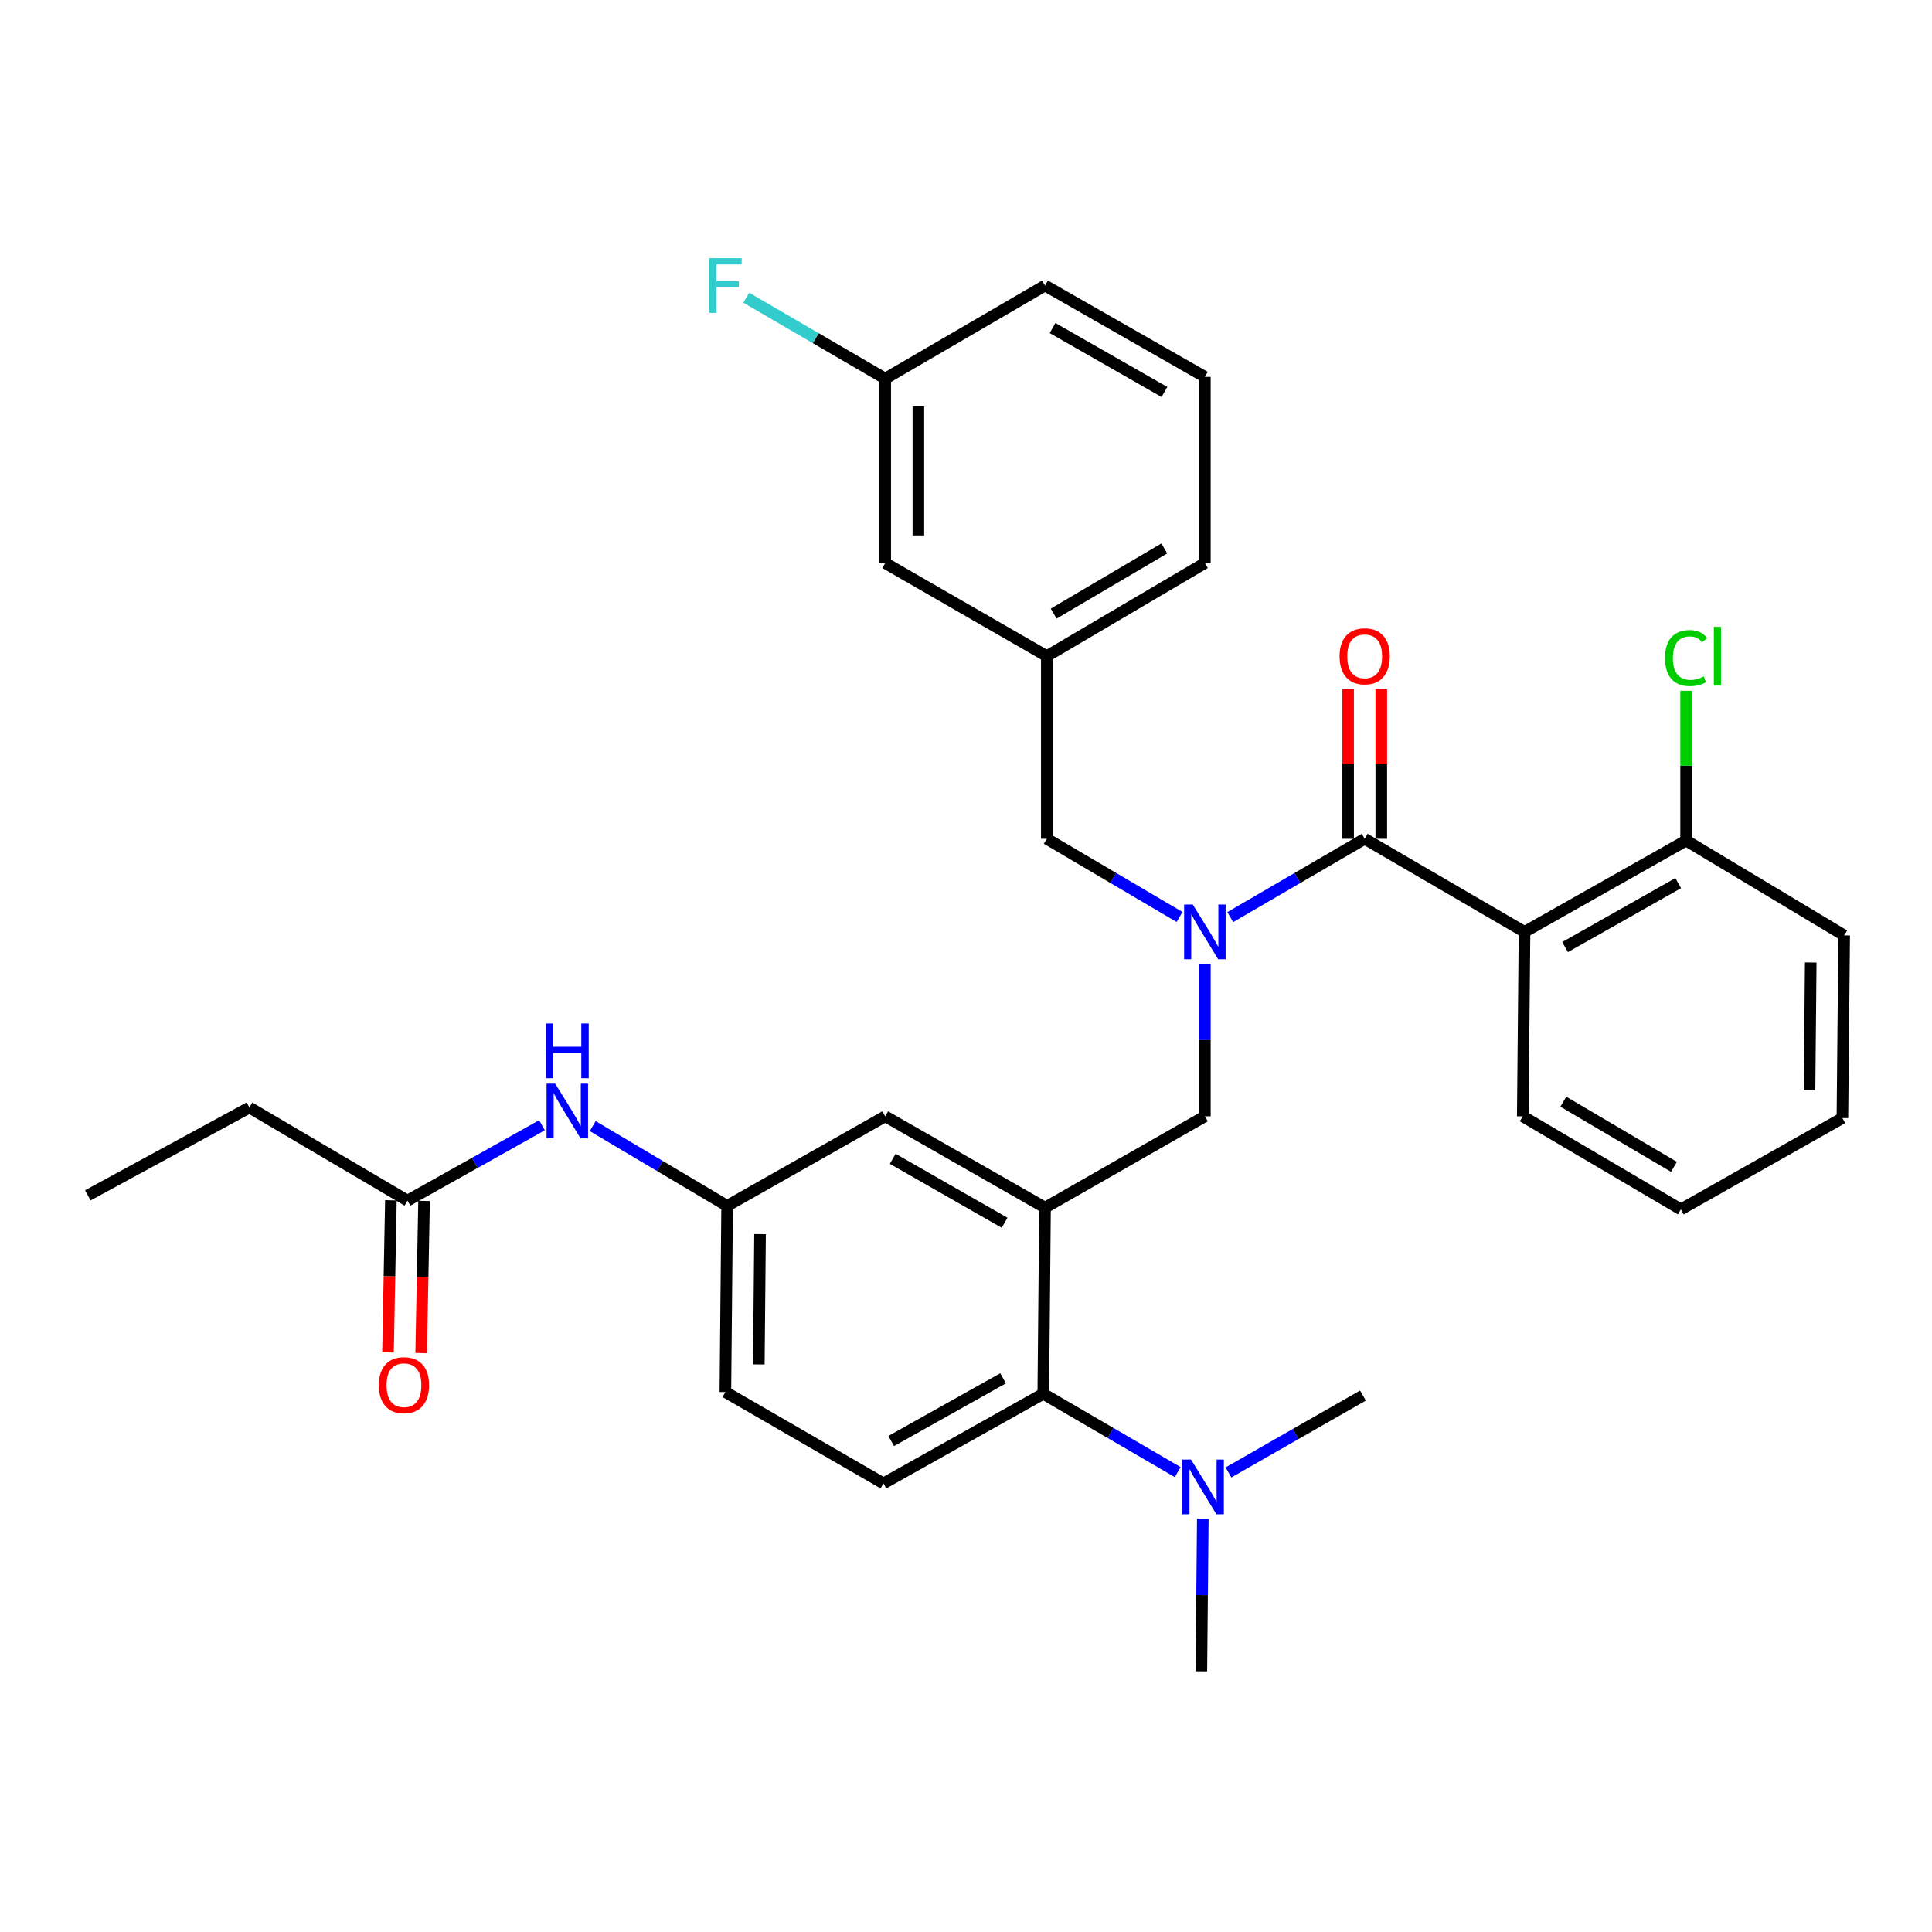 <?xml version='1.0' encoding='iso-8859-1'?>
<svg version='1.1' baseProfile='full'
              xmlns='http://www.w3.org/2000/svg'
                      xmlns:rdkit='http://www.rdkit.org/xml'
                      xmlns:xlink='http://www.w3.org/1999/xlink'
                  xml:space='preserve'
width='1000px' height='1000px' viewBox='0 0 1000 1000'>
<!-- END OF HEADER -->
<rect style='opacity:1.0;fill:#FFFFFF;stroke:none' width='1000' height='1000' x='0' y='0'> </rect>
<path class='bond-0' d='M 280.527,582.419 L 245.72,601.925' style='fill:none;fill-rule:evenodd;stroke:#0000FF;stroke-width:6px;stroke-linecap:butt;stroke-linejoin:miter;stroke-opacity:1' />
<path class='bond-0' d='M 245.72,601.925 L 210.913,621.432' style='fill:none;fill-rule:evenodd;stroke:#000000;stroke-width:6px;stroke-linecap:butt;stroke-linejoin:miter;stroke-opacity:1' />
<path class='bond-1' d='M 306.782,582.871 L 341.572,603.516' style='fill:none;fill-rule:evenodd;stroke:#0000FF;stroke-width:6px;stroke-linecap:butt;stroke-linejoin:miter;stroke-opacity:1' />
<path class='bond-1' d='M 341.572,603.516 L 376.362,624.16' style='fill:none;fill-rule:evenodd;stroke:#000000;stroke-width:6px;stroke-linecap:butt;stroke-linejoin:miter;stroke-opacity:1' />
<path class='bond-2' d='M 129.095,573.249 L 45.455,618.704' style='fill:none;fill-rule:evenodd;stroke:#000000;stroke-width:6px;stroke-linecap:butt;stroke-linejoin:miter;stroke-opacity:1' />
<path class='bond-3' d='M 129.095,573.249 L 210.913,621.432' style='fill:none;fill-rule:evenodd;stroke:#000000;stroke-width:6px;stroke-linecap:butt;stroke-linejoin:miter;stroke-opacity:1' />
<path class='bond-4' d='M 202.329,621.268 L 201.578,660.644' style='fill:none;fill-rule:evenodd;stroke:#000000;stroke-width:6px;stroke-linecap:butt;stroke-linejoin:miter;stroke-opacity:1' />
<path class='bond-4' d='M 201.578,660.644 L 200.826,700.021' style='fill:none;fill-rule:evenodd;stroke:#FF0000;stroke-width:6px;stroke-linecap:butt;stroke-linejoin:miter;stroke-opacity:1' />
<path class='bond-4' d='M 219.497,621.596 L 218.745,660.972' style='fill:none;fill-rule:evenodd;stroke:#000000;stroke-width:6px;stroke-linecap:butt;stroke-linejoin:miter;stroke-opacity:1' />
<path class='bond-4' d='M 218.745,660.972 L 217.994,700.348' style='fill:none;fill-rule:evenodd;stroke:#FF0000;stroke-width:6px;stroke-linecap:butt;stroke-linejoin:miter;stroke-opacity:1' />
<path class='bond-5' d='M 789.087,482.35 L 872.727,435.073' style='fill:none;fill-rule:evenodd;stroke:#000000;stroke-width:6px;stroke-linecap:butt;stroke-linejoin:miter;stroke-opacity:1' />
<path class='bond-5' d='M 810.082,490.206 L 868.63,457.113' style='fill:none;fill-rule:evenodd;stroke:#000000;stroke-width:6px;stroke-linecap:butt;stroke-linejoin:miter;stroke-opacity:1' />
<path class='bond-6' d='M 789.087,482.35 L 788.181,577.8' style='fill:none;fill-rule:evenodd;stroke:#000000;stroke-width:6px;stroke-linecap:butt;stroke-linejoin:miter;stroke-opacity:1' />
<path class='bond-7' d='M 789.087,482.35 L 706.363,434.167' style='fill:none;fill-rule:evenodd;stroke:#000000;stroke-width:6px;stroke-linecap:butt;stroke-linejoin:miter;stroke-opacity:1' />
<path class='bond-8' d='M 623.638,498.896 L 623.638,538.348' style='fill:none;fill-rule:evenodd;stroke:#0000FF;stroke-width:6px;stroke-linecap:butt;stroke-linejoin:miter;stroke-opacity:1' />
<path class='bond-8' d='M 623.638,538.348 L 623.638,577.8' style='fill:none;fill-rule:evenodd;stroke:#000000;stroke-width:6px;stroke-linecap:butt;stroke-linejoin:miter;stroke-opacity:1' />
<path class='bond-9' d='M 636.772,474.7 L 671.567,454.434' style='fill:none;fill-rule:evenodd;stroke:#0000FF;stroke-width:6px;stroke-linecap:butt;stroke-linejoin:miter;stroke-opacity:1' />
<path class='bond-9' d='M 671.567,454.434 L 706.363,434.167' style='fill:none;fill-rule:evenodd;stroke:#000000;stroke-width:6px;stroke-linecap:butt;stroke-linejoin:miter;stroke-opacity:1' />
<path class='bond-10' d='M 610.524,474.627 L 576.172,454.397' style='fill:none;fill-rule:evenodd;stroke:#0000FF;stroke-width:6px;stroke-linecap:butt;stroke-linejoin:miter;stroke-opacity:1' />
<path class='bond-10' d='M 576.172,454.397 L 541.82,434.167' style='fill:none;fill-rule:evenodd;stroke:#000000;stroke-width:6px;stroke-linecap:butt;stroke-linejoin:miter;stroke-opacity:1' />
<path class='bond-11' d='M 714.948,434.167 L 714.948,395.457' style='fill:none;fill-rule:evenodd;stroke:#000000;stroke-width:6px;stroke-linecap:butt;stroke-linejoin:miter;stroke-opacity:1' />
<path class='bond-11' d='M 714.948,395.457 L 714.948,356.747' style='fill:none;fill-rule:evenodd;stroke:#FF0000;stroke-width:6px;stroke-linecap:butt;stroke-linejoin:miter;stroke-opacity:1' />
<path class='bond-11' d='M 697.777,434.167 L 697.777,395.457' style='fill:none;fill-rule:evenodd;stroke:#000000;stroke-width:6px;stroke-linecap:butt;stroke-linejoin:miter;stroke-opacity:1' />
<path class='bond-11' d='M 697.777,395.457 L 697.777,356.747' style='fill:none;fill-rule:evenodd;stroke:#FF0000;stroke-width:6px;stroke-linecap:butt;stroke-linejoin:miter;stroke-opacity:1' />
<path class='bond-12' d='M 872.727,435.073 L 872.727,396.311' style='fill:none;fill-rule:evenodd;stroke:#000000;stroke-width:6px;stroke-linecap:butt;stroke-linejoin:miter;stroke-opacity:1' />
<path class='bond-12' d='M 872.727,396.311 L 872.727,357.55' style='fill:none;fill-rule:evenodd;stroke:#00CC00;stroke-width:6px;stroke-linecap:butt;stroke-linejoin:miter;stroke-opacity:1' />
<path class='bond-13' d='M 872.727,435.073 L 954.545,484.162' style='fill:none;fill-rule:evenodd;stroke:#000000;stroke-width:6px;stroke-linecap:butt;stroke-linejoin:miter;stroke-opacity:1' />
<path class='bond-14' d='M 458.18,291.441 L 458.18,195.981' style='fill:none;fill-rule:evenodd;stroke:#000000;stroke-width:6px;stroke-linecap:butt;stroke-linejoin:miter;stroke-opacity:1' />
<path class='bond-14' d='M 475.351,277.122 L 475.351,210.3' style='fill:none;fill-rule:evenodd;stroke:#000000;stroke-width:6px;stroke-linecap:butt;stroke-linejoin:miter;stroke-opacity:1' />
<path class='bond-15' d='M 458.18,291.441 L 541.82,339.623' style='fill:none;fill-rule:evenodd;stroke:#000000;stroke-width:6px;stroke-linecap:butt;stroke-linejoin:miter;stroke-opacity:1' />
<path class='bond-16' d='M 623.638,577.8 L 540.904,625.076' style='fill:none;fill-rule:evenodd;stroke:#000000;stroke-width:6px;stroke-linecap:butt;stroke-linejoin:miter;stroke-opacity:1' />
<path class='bond-17' d='M 458.18,195.981 L 540.904,147.799' style='fill:none;fill-rule:evenodd;stroke:#000000;stroke-width:6px;stroke-linecap:butt;stroke-linejoin:miter;stroke-opacity:1' />
<path class='bond-18' d='M 458.18,195.981 L 422.224,175.039' style='fill:none;fill-rule:evenodd;stroke:#000000;stroke-width:6px;stroke-linecap:butt;stroke-linejoin:miter;stroke-opacity:1' />
<path class='bond-18' d='M 422.224,175.039 L 386.269,154.097' style='fill:none;fill-rule:evenodd;stroke:#33CCCC;stroke-width:6px;stroke-linecap:butt;stroke-linejoin:miter;stroke-opacity:1' />
<path class='bond-19' d='M 621.816,865.074 L 622.191,825.618' style='fill:none;fill-rule:evenodd;stroke:#000000;stroke-width:6px;stroke-linecap:butt;stroke-linejoin:miter;stroke-opacity:1' />
<path class='bond-19' d='M 622.191,825.618 L 622.565,786.161' style='fill:none;fill-rule:evenodd;stroke:#0000FF;stroke-width:6px;stroke-linecap:butt;stroke-linejoin:miter;stroke-opacity:1' />
<path class='bond-20' d='M 635.845,762.118 L 670.651,742.233' style='fill:none;fill-rule:evenodd;stroke:#0000FF;stroke-width:6px;stroke-linecap:butt;stroke-linejoin:miter;stroke-opacity:1' />
<path class='bond-20' d='M 670.651,742.233 L 705.456,722.348' style='fill:none;fill-rule:evenodd;stroke:#000000;stroke-width:6px;stroke-linecap:butt;stroke-linejoin:miter;stroke-opacity:1' />
<path class='bond-21' d='M 609.589,761.965 L 574.794,741.699' style='fill:none;fill-rule:evenodd;stroke:#0000FF;stroke-width:6px;stroke-linecap:butt;stroke-linejoin:miter;stroke-opacity:1' />
<path class='bond-21' d='M 574.794,741.699 L 539.998,721.432' style='fill:none;fill-rule:evenodd;stroke:#000000;stroke-width:6px;stroke-linecap:butt;stroke-linejoin:miter;stroke-opacity:1' />
<path class='bond-22' d='M 376.362,624.16 L 375.455,720.526' style='fill:none;fill-rule:evenodd;stroke:#000000;stroke-width:6px;stroke-linecap:butt;stroke-linejoin:miter;stroke-opacity:1' />
<path class='bond-22' d='M 393.396,638.777 L 392.761,706.232' style='fill:none;fill-rule:evenodd;stroke:#000000;stroke-width:6px;stroke-linecap:butt;stroke-linejoin:miter;stroke-opacity:1' />
<path class='bond-23' d='M 376.362,624.16 L 458.18,577.8' style='fill:none;fill-rule:evenodd;stroke:#000000;stroke-width:6px;stroke-linecap:butt;stroke-linejoin:miter;stroke-opacity:1' />
<path class='bond-24' d='M 375.455,720.526 L 457.274,767.802' style='fill:none;fill-rule:evenodd;stroke:#000000;stroke-width:6px;stroke-linecap:butt;stroke-linejoin:miter;stroke-opacity:1' />
<path class='bond-25' d='M 457.274,767.802 L 539.998,721.432' style='fill:none;fill-rule:evenodd;stroke:#000000;stroke-width:6px;stroke-linecap:butt;stroke-linejoin:miter;stroke-opacity:1' />
<path class='bond-25' d='M 461.287,745.869 L 519.194,713.41' style='fill:none;fill-rule:evenodd;stroke:#000000;stroke-width:6px;stroke-linecap:butt;stroke-linejoin:miter;stroke-opacity:1' />
<path class='bond-26' d='M 539.998,721.432 L 540.904,625.076' style='fill:none;fill-rule:evenodd;stroke:#000000;stroke-width:6px;stroke-linecap:butt;stroke-linejoin:miter;stroke-opacity:1' />
<path class='bond-27' d='M 540.904,625.076 L 458.18,577.8' style='fill:none;fill-rule:evenodd;stroke:#000000;stroke-width:6px;stroke-linecap:butt;stroke-linejoin:miter;stroke-opacity:1' />
<path class='bond-27' d='M 519.976,632.892 L 462.069,599.799' style='fill:none;fill-rule:evenodd;stroke:#000000;stroke-width:6px;stroke-linecap:butt;stroke-linejoin:miter;stroke-opacity:1' />
<path class='bond-28' d='M 540.904,147.799 L 623.638,195.075' style='fill:none;fill-rule:evenodd;stroke:#000000;stroke-width:6px;stroke-linecap:butt;stroke-linejoin:miter;stroke-opacity:1' />
<path class='bond-28' d='M 544.795,169.798 L 602.709,202.892' style='fill:none;fill-rule:evenodd;stroke:#000000;stroke-width:6px;stroke-linecap:butt;stroke-linejoin:miter;stroke-opacity:1' />
<path class='bond-29' d='M 623.638,195.075 L 623.638,291.441' style='fill:none;fill-rule:evenodd;stroke:#000000;stroke-width:6px;stroke-linecap:butt;stroke-linejoin:miter;stroke-opacity:1' />
<path class='bond-30' d='M 623.638,291.441 L 541.82,339.623' style='fill:none;fill-rule:evenodd;stroke:#000000;stroke-width:6px;stroke-linecap:butt;stroke-linejoin:miter;stroke-opacity:1' />
<path class='bond-30' d='M 602.652,283.872 L 545.38,317.6' style='fill:none;fill-rule:evenodd;stroke:#000000;stroke-width:6px;stroke-linecap:butt;stroke-linejoin:miter;stroke-opacity:1' />
<path class='bond-31' d='M 541.82,339.623 L 541.82,434.167' style='fill:none;fill-rule:evenodd;stroke:#000000;stroke-width:6px;stroke-linecap:butt;stroke-linejoin:miter;stroke-opacity:1' />
<path class='bond-32' d='M 788.181,577.8 L 869.999,625.982' style='fill:none;fill-rule:evenodd;stroke:#000000;stroke-width:6px;stroke-linecap:butt;stroke-linejoin:miter;stroke-opacity:1' />
<path class='bond-32' d='M 809.167,570.231 L 866.439,603.959' style='fill:none;fill-rule:evenodd;stroke:#000000;stroke-width:6px;stroke-linecap:butt;stroke-linejoin:miter;stroke-opacity:1' />
<path class='bond-33' d='M 954.545,484.162 L 953.63,578.706' style='fill:none;fill-rule:evenodd;stroke:#000000;stroke-width:6px;stroke-linecap:butt;stroke-linejoin:miter;stroke-opacity:1' />
<path class='bond-33' d='M 937.238,498.177 L 936.597,564.358' style='fill:none;fill-rule:evenodd;stroke:#000000;stroke-width:6px;stroke-linecap:butt;stroke-linejoin:miter;stroke-opacity:1' />
<path class='bond-34' d='M 869.999,625.982 L 953.63,578.706' style='fill:none;fill-rule:evenodd;stroke:#000000;stroke-width:6px;stroke-linecap:butt;stroke-linejoin:miter;stroke-opacity:1' />
<path  class='atom-0' d='M 287.377 560.911
L 296.657 575.911
Q 297.577 577.391, 299.057 580.071
Q 300.537 582.751, 300.617 582.911
L 300.617 560.911
L 304.377 560.911
L 304.377 589.231
L 300.497 589.231
L 290.537 572.831
Q 289.377 570.911, 288.137 568.711
Q 286.937 566.511, 286.577 565.831
L 286.577 589.231
L 282.897 589.231
L 282.897 560.911
L 287.377 560.911
' fill='#0000FF'/>
<path  class='atom-0' d='M 282.557 529.759
L 286.397 529.759
L 286.397 541.799
L 300.877 541.799
L 300.877 529.759
L 304.717 529.759
L 304.717 558.079
L 300.877 558.079
L 300.877 544.999
L 286.397 544.999
L 286.397 558.079
L 282.557 558.079
L 282.557 529.759
' fill='#0000FF'/>
<path  class='atom-3' d='M 196.091 716.971
Q 196.091 710.171, 199.451 706.371
Q 202.811 702.571, 209.091 702.571
Q 215.371 702.571, 218.731 706.371
Q 222.091 710.171, 222.091 716.971
Q 222.091 723.851, 218.691 727.771
Q 215.291 731.651, 209.091 731.651
Q 202.851 731.651, 199.451 727.771
Q 196.091 723.891, 196.091 716.971
M 209.091 728.451
Q 213.411 728.451, 215.731 725.571
Q 218.091 722.651, 218.091 716.971
Q 218.091 711.411, 215.731 708.611
Q 213.411 705.771, 209.091 705.771
Q 204.771 705.771, 202.411 708.571
Q 200.091 711.371, 200.091 716.971
Q 200.091 722.691, 202.411 725.571
Q 204.771 728.451, 209.091 728.451
' fill='#FF0000'/>
<path  class='atom-6' d='M 617.378 468.19
L 626.658 483.19
Q 627.578 484.67, 629.058 487.35
Q 630.538 490.03, 630.618 490.19
L 630.618 468.19
L 634.378 468.19
L 634.378 496.51
L 630.498 496.51
L 620.538 480.11
Q 619.378 478.19, 618.138 475.99
Q 616.938 473.79, 616.578 473.11
L 616.578 496.51
L 612.898 496.51
L 612.898 468.19
L 617.378 468.19
' fill='#0000FF'/>
<path  class='atom-8' d='M 693.363 339.703
Q 693.363 332.903, 696.723 329.103
Q 700.083 325.303, 706.363 325.303
Q 712.643 325.303, 716.003 329.103
Q 719.363 332.903, 719.363 339.703
Q 719.363 346.583, 715.963 350.503
Q 712.563 354.383, 706.363 354.383
Q 700.123 354.383, 696.723 350.503
Q 693.363 346.623, 693.363 339.703
M 706.363 351.183
Q 710.683 351.183, 713.003 348.303
Q 715.363 345.383, 715.363 339.703
Q 715.363 334.143, 713.003 331.343
Q 710.683 328.503, 706.363 328.503
Q 702.043 328.503, 699.683 331.303
Q 697.363 334.103, 697.363 339.703
Q 697.363 345.423, 699.683 348.303
Q 702.043 351.183, 706.363 351.183
' fill='#FF0000'/>
<path  class='atom-10' d='M 861.807 340.603
Q 861.807 333.563, 865.087 329.883
Q 868.407 326.163, 874.687 326.163
Q 880.527 326.163, 883.647 330.283
L 881.007 332.443
Q 878.727 329.443, 874.687 329.443
Q 870.407 329.443, 868.127 332.323
Q 865.887 335.163, 865.887 340.603
Q 865.887 346.203, 868.207 349.083
Q 870.567 351.963, 875.127 351.963
Q 878.247 351.963, 881.887 350.083
L 883.007 353.083
Q 881.527 354.043, 879.287 354.603
Q 877.047 355.163, 874.567 355.163
Q 868.407 355.163, 865.087 351.403
Q 861.807 347.643, 861.807 340.603
' fill='#00CC00'/>
<path  class='atom-10' d='M 887.087 324.443
L 890.767 324.443
L 890.767 354.803
L 887.087 354.803
L 887.087 324.443
' fill='#00CC00'/>
<path  class='atom-15' d='M 616.463 755.455
L 625.743 770.455
Q 626.663 771.935, 628.143 774.615
Q 629.623 777.295, 629.703 777.455
L 629.703 755.455
L 633.463 755.455
L 633.463 783.775
L 629.583 783.775
L 619.623 767.375
Q 618.463 765.455, 617.223 763.255
Q 616.023 761.055, 615.663 760.375
L 615.663 783.775
L 611.983 783.775
L 611.983 755.455
L 616.463 755.455
' fill='#0000FF'/>
<path  class='atom-28' d='M 367.035 133.639
L 383.875 133.639
L 383.875 136.879
L 370.835 136.879
L 370.835 145.479
L 382.435 145.479
L 382.435 148.759
L 370.835 148.759
L 370.835 161.959
L 367.035 161.959
L 367.035 133.639
' fill='#33CCCC'/>
</svg>
